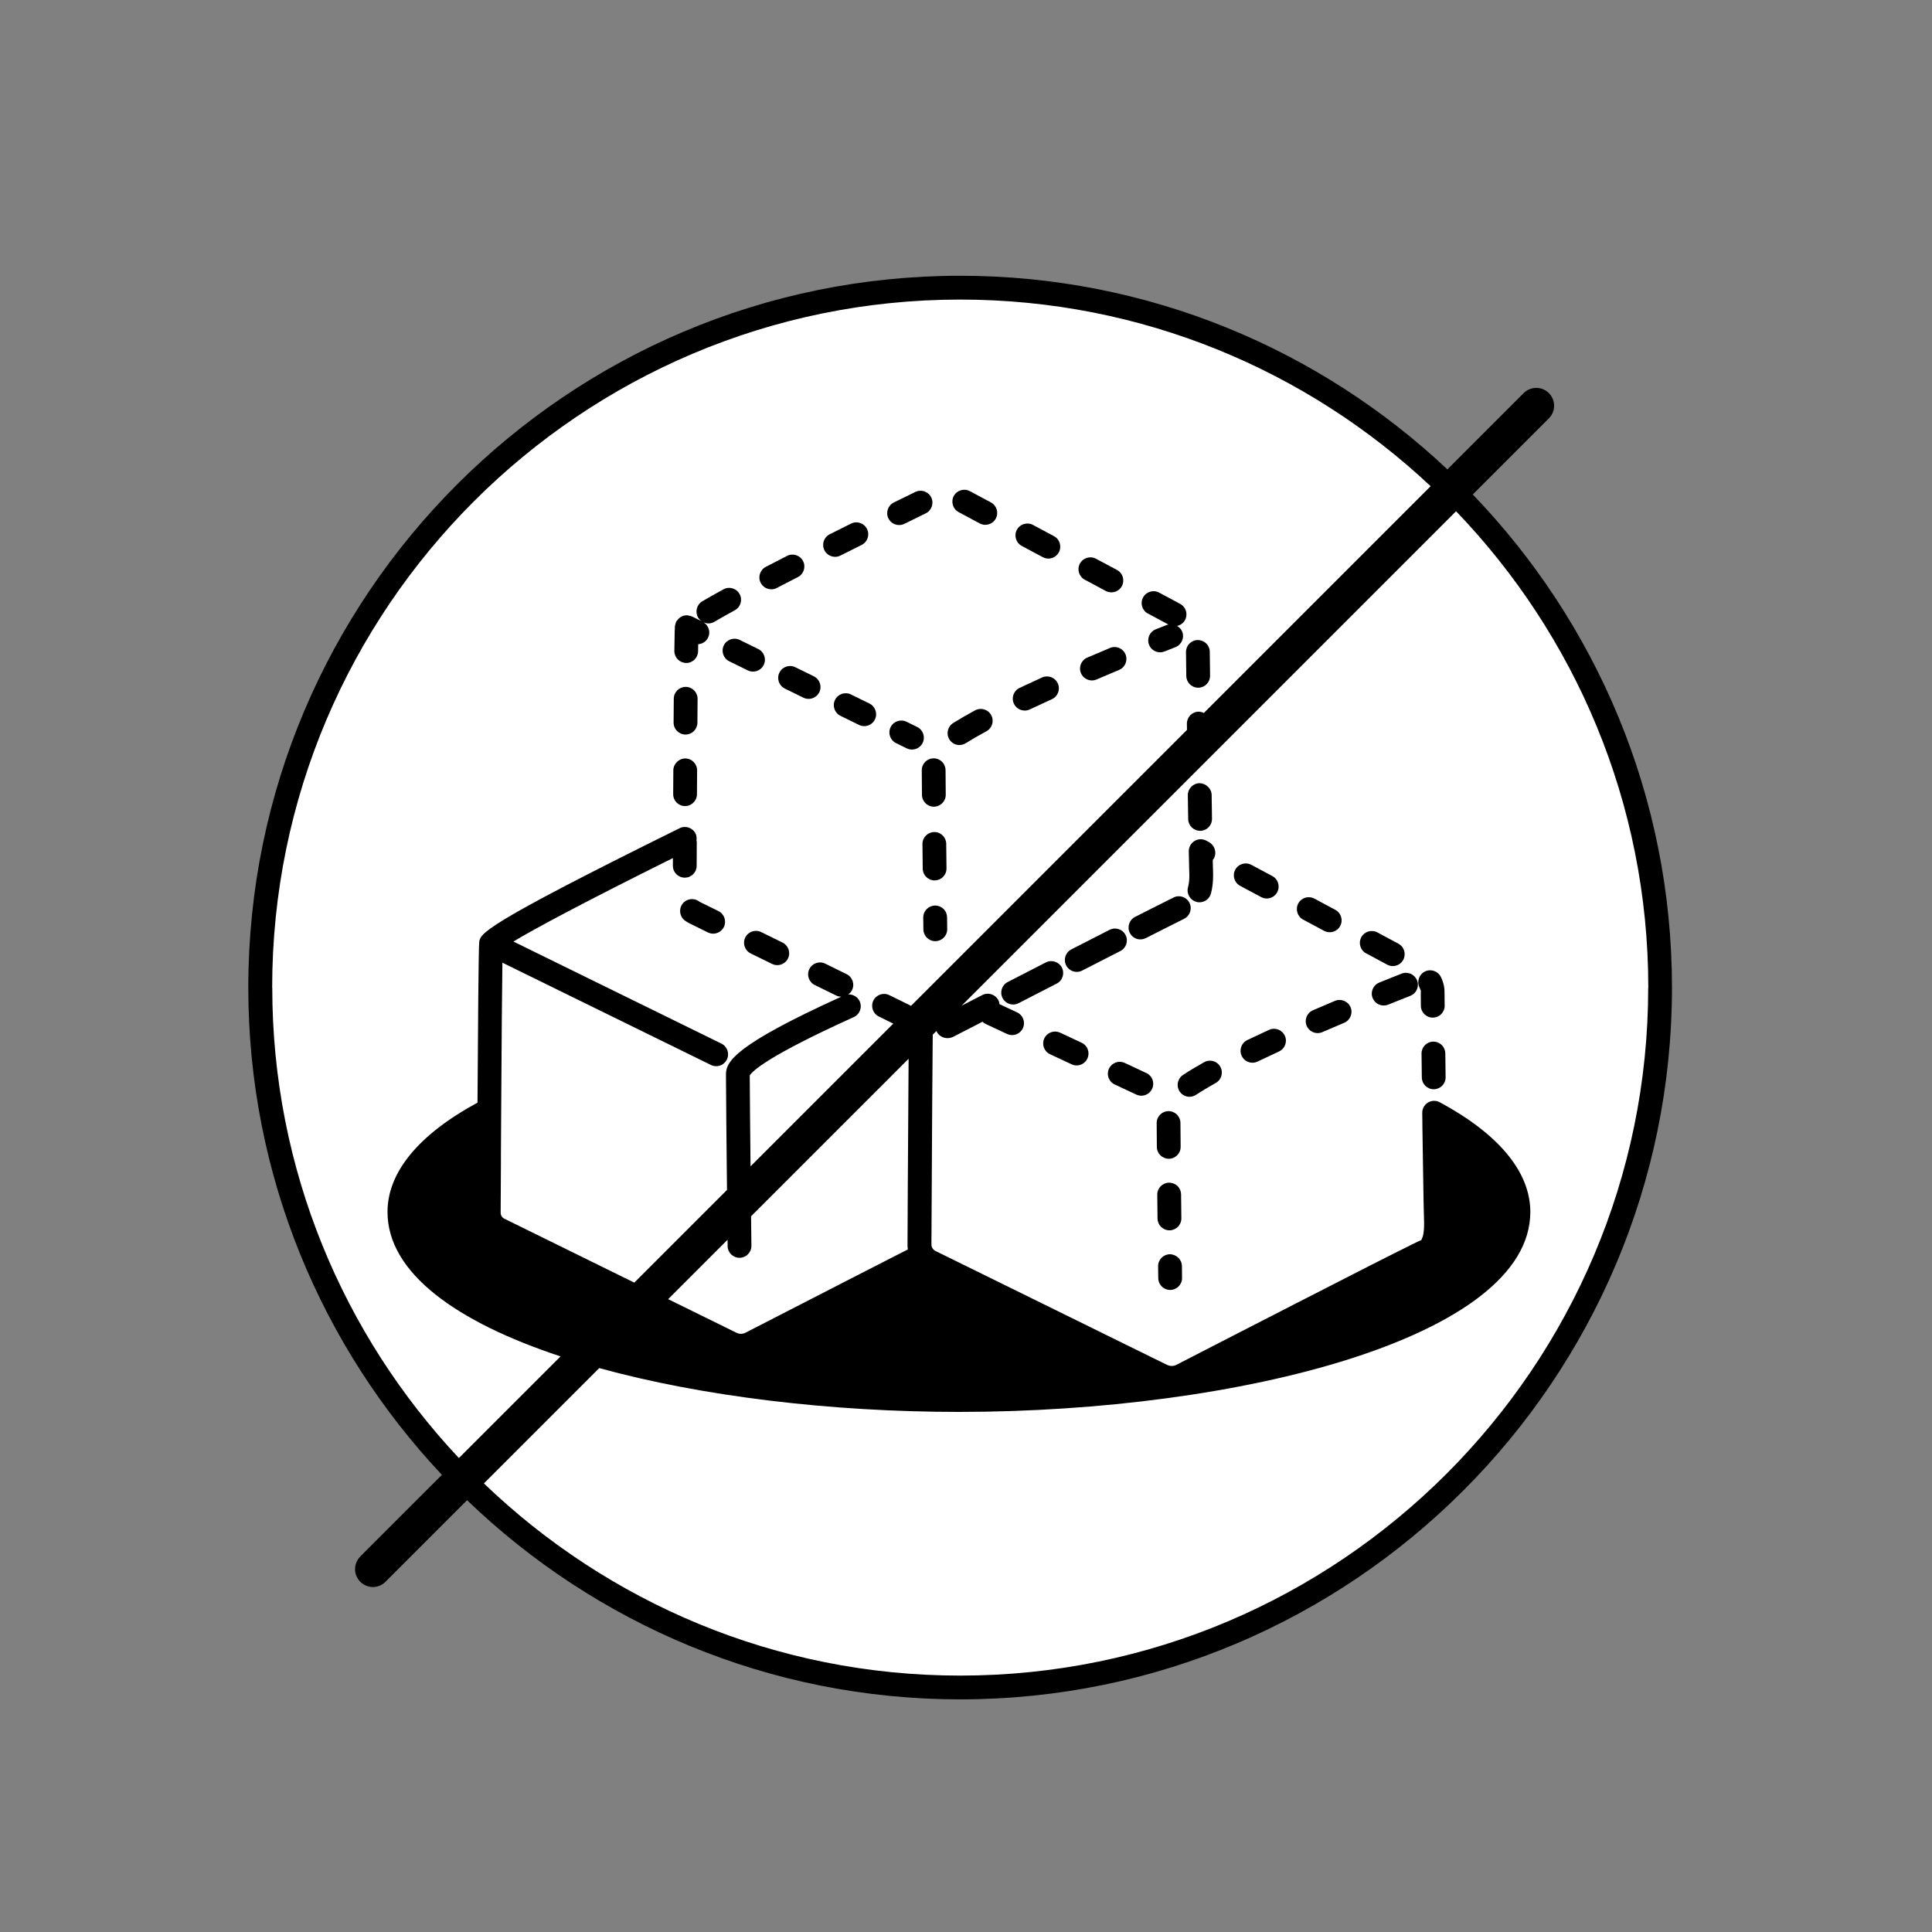 <svg viewBox="0 0 512 512" xmlns="http://www.w3.org/2000/svg" id="Ebene_1"><rect x="0" y="0" width="512" height="512" fill="#808080" stroke="none"/><defs><style>.cls-1{fill:#fff;}</style></defs><circle r="185.79" cy="261.56" cx="254.7" class="cls-1"></circle><path d="M287.47,153.62l5.57,2.99c.47.25.98.37,1.49.37,1.13,0,2.21-.6,2.78-1.66.82-1.54.24-3.45-1.29-4.27l-5.57-2.98c-1.54-.82-3.44-.24-4.27,1.29-.82,1.54-.24,3.45,1.29,4.27Z"></path><path d="M314.38,179.14c.02,1.73,1.43,3.11,3.15,3.11h.04c1.74-.02,3.13-1.45,3.11-3.19l-.08-6.33c-.02-1.74-1.41-3.1-3.19-3.11-1.74.02-3.13,1.45-3.11,3.19l.08,6.33Z"></path><path d="M181.53,213.62h.02c1.73,0,3.14-1.4,3.15-3.13l.04-6.32c.01-1.74-1.39-3.16-3.13-3.17-1.63-.03-3.16,1.39-3.17,3.13l-.04,6.32c-.01,1.74,1.39,3.16,3.13,3.17Z"></path><path d="M304.19,162.58l5.49,2.95c-.15.03-.31.02-.46.08l-2.95,1.17c-1.62.65-2.4,2.48-1.76,4.1.49,1.23,1.68,1.99,2.93,1.99.39,0,.78-.07,1.17-.22l2.9-1.15c1.62-.63,2.43-2.46,1.8-4.08-.27-.69-.78-1.19-1.38-1.54.87-.19,1.66-.73,2.12-1.57.82-1.53.25-3.45-1.28-4.27l-5.58-2.99c-1.53-.83-3.45-.25-4.27,1.29s-.25,3.45,1.29,4.27Z"></path><path d="M238.28,139.14c.47,0,.94-.1,1.39-.32l5.67-2.78c1.56-.77,2.21-2.65,1.45-4.22-.77-1.57-2.65-2.21-4.22-1.45l-5.69,2.79c-1.56.77-2.21,2.66-1.44,4.22.55,1.12,1.67,1.76,2.83,1.76Z"></path><path d="M317.03,239.01c.28.08.56.11.84.11,1.38,0,2.65-.92,3.04-2.32.38-1.38.57-2.98.58-4.78,0-.36,0-.74-.02-1.12l-.04-1.23c-.01-.48-.03-1.06-.04-1.73.12-.15.22-.31.32-.49.82-1.54.17-3.49-1.36-4.31l-.67-.36c-.99-.53-2.18-.49-3.13.1-.95.58-1.53,1.63-1.51,2.75.03,1.74.06,3.12.09,4.14,0,0,0,0,0,0v.1c.02.5.03.93.04,1.21h0v.1c.02.29.02.57.02.84,0,1.23-.12,2.27-.35,3.1-.46,1.68.52,3.42,2.2,3.88Z"></path><path d="M270.77,144.67l5.57,2.98c.47.25.98.38,1.49.38,1.13,0,2.21-.61,2.78-1.67.82-1.54.24-3.45-1.29-4.27l-5.57-2.98c-1.53-.82-3.45-.24-4.27,1.29-.82,1.54-.24,3.45,1.29,4.27Z"></path><path d="M318.04,220.18h.05c1.74-.03,3.13-1.46,3.1-3.2l-.09-6.32c-.03-1.74-1.6-3.09-3.2-3.11-1.74.03-3.13,1.46-3.11,3.2l.09,6.32c.03,1.72,1.43,3.1,3.15,3.1Z"></path><path d="M254.06,135.72l5.57,2.99c.47.25.98.37,1.49.37,1.13,0,2.21-.6,2.78-1.66.82-1.54.24-3.45-1.29-4.27l-5.58-2.99c-1.54-.82-3.45-.24-4.27,1.29s-.24,3.45,1.29,4.27Z"></path><path d="M221.3,147.57c.47,0,.96-.11,1.41-.34l5.64-2.82c1.56-.78,2.19-2.67,1.42-4.23-.78-1.56-2.67-2.2-4.23-1.42l-5.66,2.83c-1.56.78-2.18,2.68-1.4,4.23.55,1.1,1.66,1.74,2.82,1.74Z"></path><path d="M302.24,248.94c.48,0,.97-.11,1.43-.34l5.63-2.85s0,0,0,0c1.75-.88,3.31-1.67,4.5-2.26,1.56-.77,2.2-2.67,1.42-4.22-.77-1.56-2.66-2.2-4.22-1.42-1.47.73-3.4,1.7-5.68,2.85,0,0,0,0-.02.01l-4.5,2.28c-1.55.79-2.17,2.69-1.38,4.24.56,1.1,1.66,1.73,2.81,1.73Z"></path><path d="M181.65,194.66h.02c1.73,0,3.14-1.4,3.15-3.13l.05-6.32c.01-1.74-1.39-3.16-3.13-3.18h-.03c-1.73,0-3.14,1.39-3.15,3.13l-.05,6.32c-.01,1.74,1.39,3.16,3.13,3.18Z"></path><path d="M204.4,156.18c.49,0,.99-.11,1.45-.36,1.83-.95,3.7-1.91,5.6-2.89,1.55-.79,2.16-2.69,1.37-4.24-.79-1.55-2.69-2.16-4.24-1.37-1.91.98-3.8,1.95-5.63,2.9-1.55.8-2.15,2.71-1.35,4.25.56,1.08,1.66,1.7,2.8,1.7Z"></path><path d="M181.81,175.7h.04c1.72,0,3.13-1.38,3.15-3.11,0-.71.02-1.31.03-1.87,1.09-.07,2.11-.69,2.62-1.74.73-1.5.15-3.27-1.27-4.09.42.2.88.33,1.35.33.54,0,1.09-.14,1.6-.44,1.56-.92,3.39-1.95,5.42-3.07,1.53-.84,2.09-2.75,1.25-4.28-.84-1.53-2.76-2.09-4.28-1.25-2.1,1.15-3.98,2.21-5.59,3.16-1.5.88-2,2.82-1.12,4.32.24.4.56.71.92.96l-2.56-1.25c-.27-.13-.56-.17-.84-.22-.09-.02-.17-.07-.27-.08,0,0-.02,0-.02,0-1.1-.09-2.14.43-2.79,1.36-.08.11-.19.2-.25.33-.01.02-.03.03-.04.05-.1.2-.11.42-.16.63-.04.16-.13.3-.14.48,0,.03,0,.07,0,.1,0,0,0,0,0,0-.04.5-.08,1.77-.15,6.47-.02,1.74,1.37,3.17,3.11,3.2Z"></path><path d="M207.38,249.79l-5.66-2.78c-1.56-.77-3.45-.12-4.22,1.44-.77,1.56-.12,3.45,1.44,4.22l5.66,2.78c.45.22.92.32,1.39.32,1.17,0,2.28-.65,2.83-1.76.77-1.56.12-3.45-1.44-4.22Z"></path><path d="M190.4,241.45l-4.88-2.4c-.09-.05-.18-.1-.26-.16-1.4-1.04-3.38-.74-4.41.66-1.03,1.4-.74,3.37.66,4.41.38.28.79.53,1.23.75l4.87,2.4c.45.22.92.32,1.39.32,1.16,0,2.28-.65,2.83-1.76.77-1.56.12-3.45-1.44-4.22Z"></path><path d="M268.49,266.21c.48,0,.98-.11,1.44-.35l4.49-2.31s0,0,0,0l5.62-2.89c1.55-.79,2.16-2.69,1.37-4.24-.8-1.55-2.7-2.16-4.24-1.37l-4.5,2.31s0,0,0,0l-5.62,2.89c-1.55.8-2.16,2.7-1.36,4.24.56,1.09,1.66,1.72,2.81,1.72Z"></path><path d="M285.36,257.56c.48,0,.97-.11,1.43-.35l5.62-2.88h0l4.5-2.3c1.55-.79,2.17-2.69,1.37-4.24-.79-1.55-2.69-2.17-4.24-1.37l-4.5,2.3s0,0,0,0l-5.63,2.88c-1.55.79-2.16,2.69-1.37,4.24.56,1.09,1.66,1.72,2.81,1.72Z"></path><path d="M376.51,262.51h.03c-.03.7-.02,1.7,0,3.21v.85c.03,1.73,1.44,3.11,3.16,3.11h.04c1.74-.02,3.14-1.45,3.11-3.19l-.05-3.98h0c0-.39-.07-1.8-.96-3.61-.77-1.56-2.66-2.21-4.22-1.44-1.56.77-2.21,2.66-1.44,4.22.29.58.31.92.31.82Z"></path><path d="M362.04,252.65l5.57,2.99c.47.25.98.38,1.49.38,1.13,0,2.21-.6,2.78-1.66.82-1.54.25-3.45-1.29-4.27l-5.57-2.99c-1.53-.82-3.45-.25-4.27,1.29s-.25,3.45,1.29,4.27Z"></path><path d="M345.34,243.7l5.56,2.98c.47.25.98.37,1.49.37,1.13,0,2.21-.6,2.78-1.66.82-1.54.24-3.45-1.29-4.27l-5.56-2.98c-1.54-.82-3.45-.24-4.27,1.29-.82,1.54-.24,3.45,1.29,4.27Z"></path><path d="M328.64,234.75l5.57,2.98c.47.26.98.38,1.49.38,1.13,0,2.21-.61,2.78-1.67.82-1.54.24-3.45-1.29-4.27l-5.57-2.98c-1.54-.82-3.45-.24-4.27,1.29s-.24,3.45,1.29,4.27Z"></path><path d="M379.87,276.04h-.04c-1.74.02-3.13,1.45-3.11,3.19l.08,6.32c.02,1.73,1.43,3.11,3.15,3.11h.04c1.74-.02,3.13-1.45,3.11-3.19l-.08-6.32c-.02-1.73-1.43-3.11-3.15-3.11Z"></path><path d="M286.65,276.34l-5.71-2.67c-1.58-.74-3.45-.06-4.19,1.52-.74,1.58-.06,3.45,1.52,4.19l5.71,2.67c.43.2.89.3,1.33.3,1.19,0,2.32-.67,2.86-1.82.74-1.58.06-3.45-1.52-4.19Z"></path><path d="M303.79,284.37l-5.71-2.68c-1.58-.74-3.45-.06-4.19,1.52-.74,1.58-.06,3.45,1.52,4.19l5.71,2.67c.43.2.89.3,1.34.3,1.19,0,2.32-.67,2.86-1.82.74-1.58.06-3.45-1.52-4.19Z"></path><path d="M309.73,307.09h.03c1.74-.02,3.14-1.44,3.12-3.18l-.05-6.32c-.01-1.73-1.42-3.13-3.15-3.13h-.02c-1.74.01-3.14,1.43-3.13,3.17l.05,6.33c.02,1.73,1.42,3.12,3.15,3.12Z"></path><path d="M336.31,272.92c-1.95.9-3.88,1.81-5.77,2.71-1.57.75-2.23,2.64-1.47,4.21.54,1.13,1.67,1.79,2.84,1.79.46,0,.93-.1,1.37-.31,1.85-.89,3.76-1.78,5.67-2.67,1.58-.73,2.27-2.6,1.54-4.18-.73-1.58-2.6-2.27-4.18-1.54Z"></path><path d="M310.03,332.39c-1.74.02-3.14,1.45-3.12,3.19l.04,3.15c.02,1.73,1.43,3.12,3.15,3.12h.04c1.74-.02,3.14-1.45,3.12-3.19l-.04-3.15c-.02-1.74-1.47-3.09-3.19-3.12Z"></path><path d="M319.12,281.49c-2.16,1.21-4.06,2.35-5.62,3.39-1.45.96-1.85,2.92-.89,4.37.61.92,1.61,1.41,2.63,1.41.6,0,1.2-.17,1.74-.53,1.43-.95,3.19-2,5.21-3.14,1.52-.85,2.06-2.77,1.21-4.29s-2.77-2.06-4.29-1.21Z"></path><path d="M353.77,265.24c-1.88.79-3.83,1.63-5.84,2.5-1.6.69-2.33,2.55-1.64,4.14.52,1.19,1.68,1.9,2.9,1.9.42,0,.84-.08,1.25-.26,1.99-.86,3.93-1.69,5.79-2.47,1.6-.68,2.36-2.53,1.68-4.13-.68-1.6-2.53-2.35-4.13-1.68Z"></path><path d="M365.51,260.4c-1.62.65-2.4,2.49-1.74,4.1.5,1.23,1.68,1.97,2.93,1.97.39,0,.79-.07,1.18-.23,3.62-1.46,5.86-2.33,5.87-2.34,1.62-.63,2.43-2.46,1.79-4.08s-2.46-2.43-4.08-1.8c0,0-2.27.88-5.94,2.37Z"></path><path d="M309.92,326.05h.03c1.74-.02,3.14-1.45,3.12-3.19l-.07-6.32c-.02-1.74-1.36-3.09-3.19-3.12-1.74.02-3.14,1.45-3.12,3.19l.07,6.32c.02,1.73,1.43,3.12,3.15,3.12Z"></path><path d="M191.82,171.03c-.77,1.56-.12,3.45,1.44,4.22l4.91,2.41c.45.22.92.32,1.39.32,1.17,0,2.29-.65,2.83-1.76.77-1.56.12-3.45-1.44-4.22l-4.91-2.41c-1.57-.77-3.45-.12-4.22,1.44Z"></path><path d="M206.55,178.26c-.77,1.56-.12,3.45,1.44,4.22l4.91,2.41c.45.22.92.32,1.39.32,1.17,0,2.29-.65,2.83-1.76.77-1.56.12-3.45-1.44-4.22l-4.91-2.41c-1.57-.77-3.45-.12-4.22,1.44Z"></path><path d="M221.29,185.48c-.77,1.56-.12,3.45,1.44,4.22l4.91,2.41c.45.22.92.32,1.39.32,1.17,0,2.29-.65,2.83-1.76.77-1.56.12-3.45-1.44-4.22l-4.91-2.41c-1.57-.77-3.45-.12-4.22,1.44Z"></path><path d="M243.07,192.66l-2.83-1.39c-1.57-.77-3.45-.12-4.22,1.44-.77,1.56-.12,3.45,1.44,4.22l2.83,1.39c.45.22.92.32,1.39.32,1.17,0,2.29-.65,2.83-1.76.77-1.56.12-3.45-1.44-4.22Z"></path><path d="M244.28,204.13l.05,6.52c.02,1.73,1.42,3.13,3.15,3.13h.03c1.74-.02,3.14-1.44,3.12-3.18l-.05-6.5c-.01-1.74-1.42-3.13-3.15-3.13h-.02c-1.74.01-3.15,1.43-3.13,3.17Z"></path><path d="M271.55,188.31c.45,0,.91-.1,1.35-.3,1.93-.91,3.89-1.82,5.87-2.72,1.58-.72,2.28-2.59,1.56-4.18-.72-1.59-2.59-2.29-4.18-1.57-2,.91-4,1.84-5.95,2.76-1.58.75-2.25,2.63-1.5,4.2.54,1.14,1.67,1.8,2.85,1.8Z"></path><path d="M294.16,171.72c-1.91.8-3.93,1.65-6.03,2.55-1.6.69-2.34,2.54-1.66,4.14.51,1.19,1.68,1.91,2.9,1.91.41,0,.84-.08,1.24-.26,2.07-.89,4.08-1.74,5.97-2.53,1.61-.67,2.36-2.52,1.69-4.13-.67-1.61-2.52-2.36-4.13-1.69Z"></path><path d="M254.27,197.43c.57,0,1.15-.16,1.67-.48,1.61-1.01,3.45-2.07,5.47-3.16,1.53-.83,2.1-2.74,1.27-4.27-.83-1.53-2.74-2.1-4.28-1.27-2.2,1.2-4.16,2.33-5.81,3.37-1.47.93-1.92,2.87-.99,4.35.6.95,1.62,1.48,2.67,1.48Z"></path><path d="M247.58,220.5c-1.74.02-3.14,1.45-3.12,3.19l.07,6.51c.02,1.73,1.43,3.12,3.15,3.12h.03c1.74-.02,3.14-1.45,3.12-3.19l-.07-6.51c-.02-1.74-1.45-3.15-3.19-3.12Z"></path><path d="M247.79,239.98c-1.74.02-3.14,1.45-3.12,3.19l.04,3.14c.02,1.73,1.43,3.11,3.15,3.11h.04c1.74-.02,3.14-1.45,3.12-3.19l-.04-3.14c-.02-1.74-1.35-3.09-3.19-3.12Z"></path><path d="M95.48,412.5c-1.85,1.85-1.85,4.84,0,6.69.92.92,2.13,1.39,3.34,1.39s2.42-.46,3.34-1.39l21.62-21.62c33.93,32.65,79.98,52.78,130.67,52.78,104.01,0,188.64-84.62,188.64-188.64,0-50.69-20.14-96.74-52.79-130.67l20.17-20.17c1.85-1.85,1.85-4.84,0-6.69-1.85-1.85-4.84-1.85-6.69,0l-20.21,20.21c-33.78-31.78-79.2-51.31-129.13-51.31-104.01,0-188.64,84.62-188.64,188.64,0,49.93,19.53,95.35,51.31,129.13l-21.66,21.65ZM436.79,261.72c0,100.54-81.79,182.33-182.33,182.33-48.95,0-93.43-19.43-126.22-50.93l30.56-30.56c27.37,7.53,61.59,11.61,95.31,11.61,74.44,0,151.44-19.82,151.44-52.99,0-10.55-8.29-20.6-23.99-29.07-.99-.53-2.18-.5-3.13.08s-1.54,1.62-1.52,2.74c.02,1.15.03,2.19.04,3.28,0,0,0,0,0,0v.46c.12,8.1.21,14.29.29,18.51,0,0,0,0,0,0,.02,1.13.04,2.1.06,2.98,0,.27.01.53.02.77,0,.31.01.58.02.84,0,.28.01.59.02.81.01.42.02.77.03,1h0c.08,2.02-.14,3.34-.33,4.13-.02.06-.07.1-.09.16-.17.5-.33.73-.28.76-.28.09-.7.27-2.78,1.29-.02.01-.04.03-.06.05-1.99.98-5.39,2.68-11.26,5.66,0,0,0,0,0,0l-2.07,1.06c-.99.5-2.02,1.03-3.13,1.6l-.43.22s0,0,0,0c-7.62,3.89-18.22,9.31-32.96,16.89l-.78.4h0c-3.59,1.84-7.4,3.81-11.49,5.91-.72.37-1.61.37-2.35.03-.02,0-.04,0-.05-.01l-16.19-7.96-1.33-.66h0l-44.02-21.65c-.22-.11-.42-.3-.59-.54-.04-.05-.07-.09-.1-.15-.05-.08-.1-.17-.14-.27-.07-.19-.12-.39-.12-.59v-2.26s.01,0,.01,0c.03-6.82.09-19.26.17-31.75h0l.04-6.13s0,0,0,0c.03-4.41.06-8.69.1-12.62,0,0,0,0,0,0l.03-2.95.99-.99c.04.08.05.17.09.25.55,1.07,1.69,1.66,2.85,1.66.52,0,1.04-.12,1.52-.37l.45-.23s0,0,0,0l.14-.07.58-.3s0,0,0,0l4.9-2.52s0,0,0,0l1.67-.86c.23.22.47.43.78.57l5.71,2.67c.43.2.89.3,1.34.3,1.19,0,2.32-.67,2.86-1.82.74-1.58.06-3.45-1.52-4.19l-4.68-2.19c-.04-.36-.12-.71-.3-1.05-.8-1.55-2.7-2.16-4.25-1.36l-5.48,2.82,131.03-131.03c31.51,32.79,50.94,77.26,50.94,126.22ZM192.82,330.21c.02,1.73,1.43,3.12,3.15,3.12h.04c1.74-.02,3.14-1.45,3.12-3.19,0-.11-.04-3.23-.09-7.81l41.75-41.75c-.07,8.85-.13,19.05-.18,28.11,0,0,0,0,0,0l-.04,6.31s0,0,0,0c-.03,6.39-.06,11.74-.07,14.89h0v.02s0,.02,0,.04c0,.39.03.78.09,1.17-.9.46-1.82.93-2.75,1.4-.13.07-.26.13-.39.2-.67.34-1.36.69-2.04,1.04-.5.26-.99.51-1.5.77-.33.17-.66.34-.99.51-1.93.99-3.87,1.98-5.81,2.97-.29.15-.57.29-.86.44-.79.4-1.57.81-2.36,1.21-.23.12-.47.24-.7.36-9.15,4.69-17.72,9.1-22.97,11.8-1,.51-1.91.99-2.65,1.36-.38.2-.78.29-1.19.3-.41,0-.82-.09-1.2-.28l-18.11-8.91,15.74-15.74c.01,1.01.02,1.6.02,1.65ZM72.13,261.72c0-100.54,81.79-182.33,182.33-182.33,48.19,0,92.04,18.82,124.67,49.46l-60.1,60.1c-.43-.21-.89-.35-1.38-.35-1.74.02-3.13,1.45-3.11,3.2l.02,1.63-73.14,73.14s-.05-.05-.09-.07l-5.66-2.78c-1.56-.77-3.45-.12-4.22,1.44-.77,1.56-.12,3.45,1.44,4.22l3.84,1.89-37.83,37.83c-.1-9.8-.2-20.16-.21-24.1.68-1.13,4.66-5.09,27.57-15.46,1.59-.72,2.29-2.59,1.57-4.17-.55-1.22-1.79-1.9-3.05-1.83.41-.29.78-.67,1.02-1.16.77-1.56.12-3.45-1.44-4.22l-5.66-2.78c-1.56-.77-3.45-.12-4.22,1.44-.77,1.56-.12,3.45,1.44,4.22l5.66,2.78c.44.21.9.31,1.36.32-28.14,12.79-30.55,17.18-30.55,20.56,0,4.48.15,19.16.27,30.65l-24.56,24.56-34.46-16.95c-.59-.29-.96-.9-.96-1.55.02-4.66.04-9.13.07-13.41,0-.3,0-.59,0-.9,0-.45,0-.88,0-1.33.02-3.64.04-7.58.07-11.65,0,0,0,0,0,0,.11-18.71.22-32.27.32-39l55.27,27.11c.45.22.92.32,1.39.32,1.17,0,2.29-.65,2.83-1.76.77-1.56.12-3.45-1.44-4.22l-55.13-27.05c5.71-3.46,18.82-10.47,42.26-22.12v2.02c-.02,1.74,1.39,3.16,3.13,3.17h.02c1.74,0,3.15-1.4,3.15-3.14l.03-6.32c0-.15-.06-.27-.08-.41.08-.6.05-1.22-.24-1.81-.77-1.56-2.66-2.2-4.22-1.43-52.73,26.05-52.91,27.95-53.13,30.35,0,.02,0,.07,0,.1,0,0,0,.01,0,.02-.16,2.3-.32,21.92-.44,42.26-15.6,8.46-23.85,18.45-23.85,28.97,0,16.2,18.39,29.21,45.86,38.28l-26.94,26.94c-30.64-32.63-49.46-76.48-49.46-124.67Z"></path></svg>
